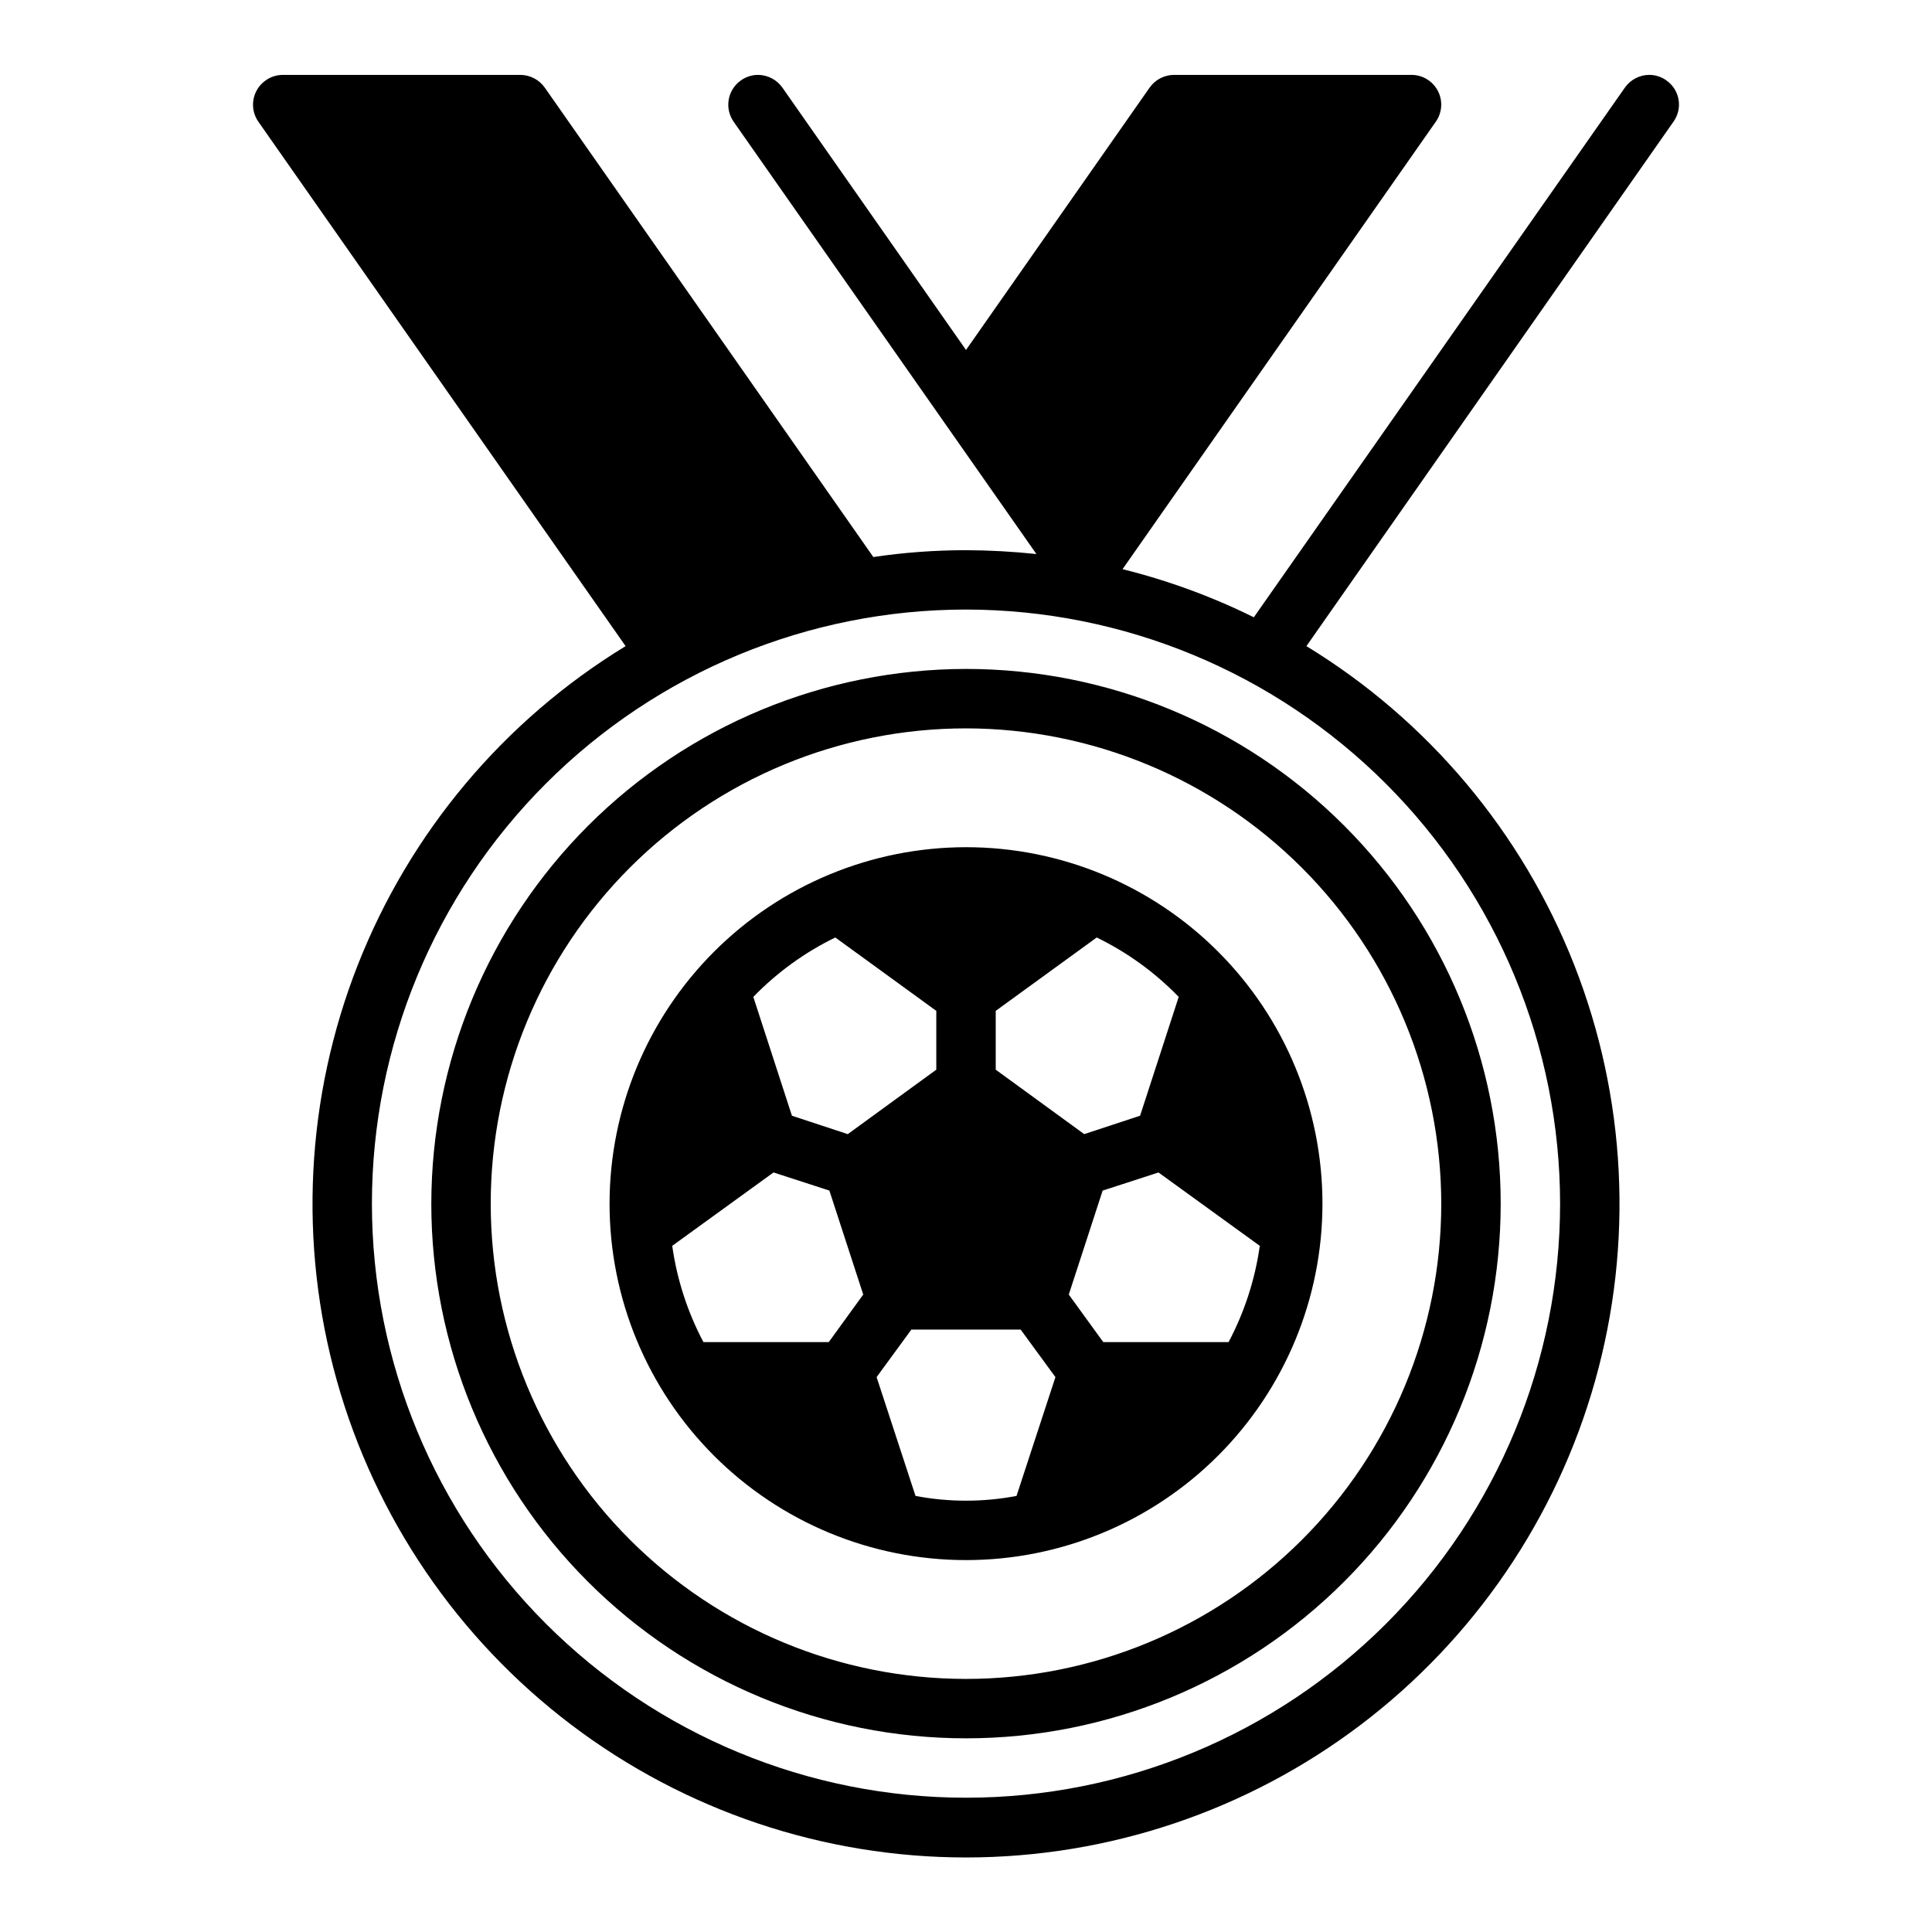 <?xml version="1.0" encoding="UTF-8"?>
<!-- Uploaded to: ICON Repo, www.iconrepo.com, Generator: ICON Repo Mixer Tools -->
<svg fill="#000000" width="800px" height="800px" version="1.1" viewBox="144 144 512 512" xmlns="http://www.w3.org/2000/svg">
 <path d="m258.3 462.98c0 37.578 14.93 73.621 41.504 100.19 26.574 26.574 62.613 41.504 100.2 41.504 37.578 0 73.621-14.93 100.19-41.504 26.574-26.57 41.504-62.613 41.504-100.19 0-37.582-14.93-73.625-41.504-100.2-26.57-26.574-62.613-41.504-100.19-41.504-37.57 0.043-73.586 14.988-100.15 41.551s-41.508 62.578-41.551 100.15zm267.65 0c0 33.402-13.27 65.438-36.891 89.059-23.617 23.621-55.656 36.891-89.059 36.891-33.406 0-65.441-13.27-89.062-36.891s-36.891-55.656-36.891-89.059c0-33.406 13.27-65.441 36.891-89.062 23.621-23.621 55.656-36.891 89.062-36.891 33.391 0.043 65.402 13.328 89.012 36.938 23.609 23.613 36.895 55.621 36.938 89.016zm59.594-297.72c-1.312-0.922-2.883-1.418-4.488-1.418-2.57 0.02-4.977 1.281-6.453 3.387l-98.324 140.36c-11.105-5.492-22.77-9.77-34.793-12.754l83.051-118.63c1.668-2.402 1.863-5.535 0.508-8.129s-4.039-4.223-6.965-4.231h-62.977c-2.57 0.02-4.977 1.281-6.453 3.387l-48.648 69.512-48.652-69.512c-1.477-2.106-3.883-3.367-6.453-3.387-1.605 0-3.172 0.496-4.488 1.418-1.73 1.191-2.918 3.027-3.285 5.102-0.371 2.07 0.105 4.203 1.316 5.922l80.219 114.54c-6.199-0.656-12.426-1-18.656-1.023-8.223 0.004-16.43 0.609-24.562 1.812l-87.062-124.38c-1.48-2.106-3.883-3.367-6.457-3.387h-62.977c-1.605 0-3.172 0.496-4.488 1.418-1.73 1.191-2.914 3.027-3.285 5.102-0.371 2.07 0.105 4.203 1.32 5.922l97.297 138.94c-32.234 19.668-57.156 49.34-70.969 84.484-13.812 35.148-15.762 73.844-5.543 110.2 10.215 36.355 32.035 68.375 62.133 91.184 30.102 22.805 66.828 35.148 104.59 35.148 37.762 0 74.492-12.344 104.59-35.148 30.098-22.809 51.918-54.828 62.133-91.184 10.219-36.355 8.273-75.051-5.539-110.2-13.812-35.145-38.738-64.816-70.973-84.484l97.301-139.02c1.207-1.703 1.684-3.824 1.312-5.883-0.371-2.059-1.555-3.879-3.281-5.059zm-28.105 297.72c0 41.754-16.586 81.801-46.113 111.32-29.523 29.527-69.57 46.113-111.32 46.113-41.758 0-81.805-16.586-111.33-46.113-29.527-29.523-46.113-69.57-46.113-111.32 0-41.758 16.586-81.805 46.113-111.33 29.523-29.527 69.57-46.113 111.33-46.113 41.742 0.039 81.762 16.641 111.28 46.16 29.516 29.516 46.117 69.535 46.156 111.28zm-251.9 0c0 25.051 9.953 49.078 27.668 66.793 17.715 17.719 41.742 27.668 66.797 27.668 25.051 0 49.078-9.949 66.793-27.668 17.719-17.715 27.668-41.742 27.668-66.793 0-25.055-9.949-49.082-27.668-66.797-17.715-17.719-41.742-27.668-66.793-27.668-25.047 0.02-49.062 9.98-66.773 27.691-17.711 17.711-27.672 41.723-27.691 66.773zm59.828-70.535 26.762 19.445v15.586l-23.457 17.082-14.801-4.879-10.234-31.488 0.004-0.004c6.266-6.473 13.621-11.801 21.727-15.742zm-1.73 107.22h-33.223c-4.215-7.961-7.012-16.59-8.266-25.508l26.844-19.445 14.801 4.801 8.973 27.551zm49.75 40.777v-0.004c-8.844 1.68-17.926 1.68-26.766 0l-10.312-31.488 9.211-12.594h28.969l9.211 12.594zm64.473-66.281-0.004-0.004c-1.254 8.918-4.051 17.547-8.266 25.508h-33.219l-9.133-12.594 8.973-27.551 14.801-4.801zm-69.984-62.27 26.766-19.445c8.105 3.941 15.457 9.27 21.727 15.742l-10.234 31.488-14.801 4.879-23.457-17.078z"/>
</svg>